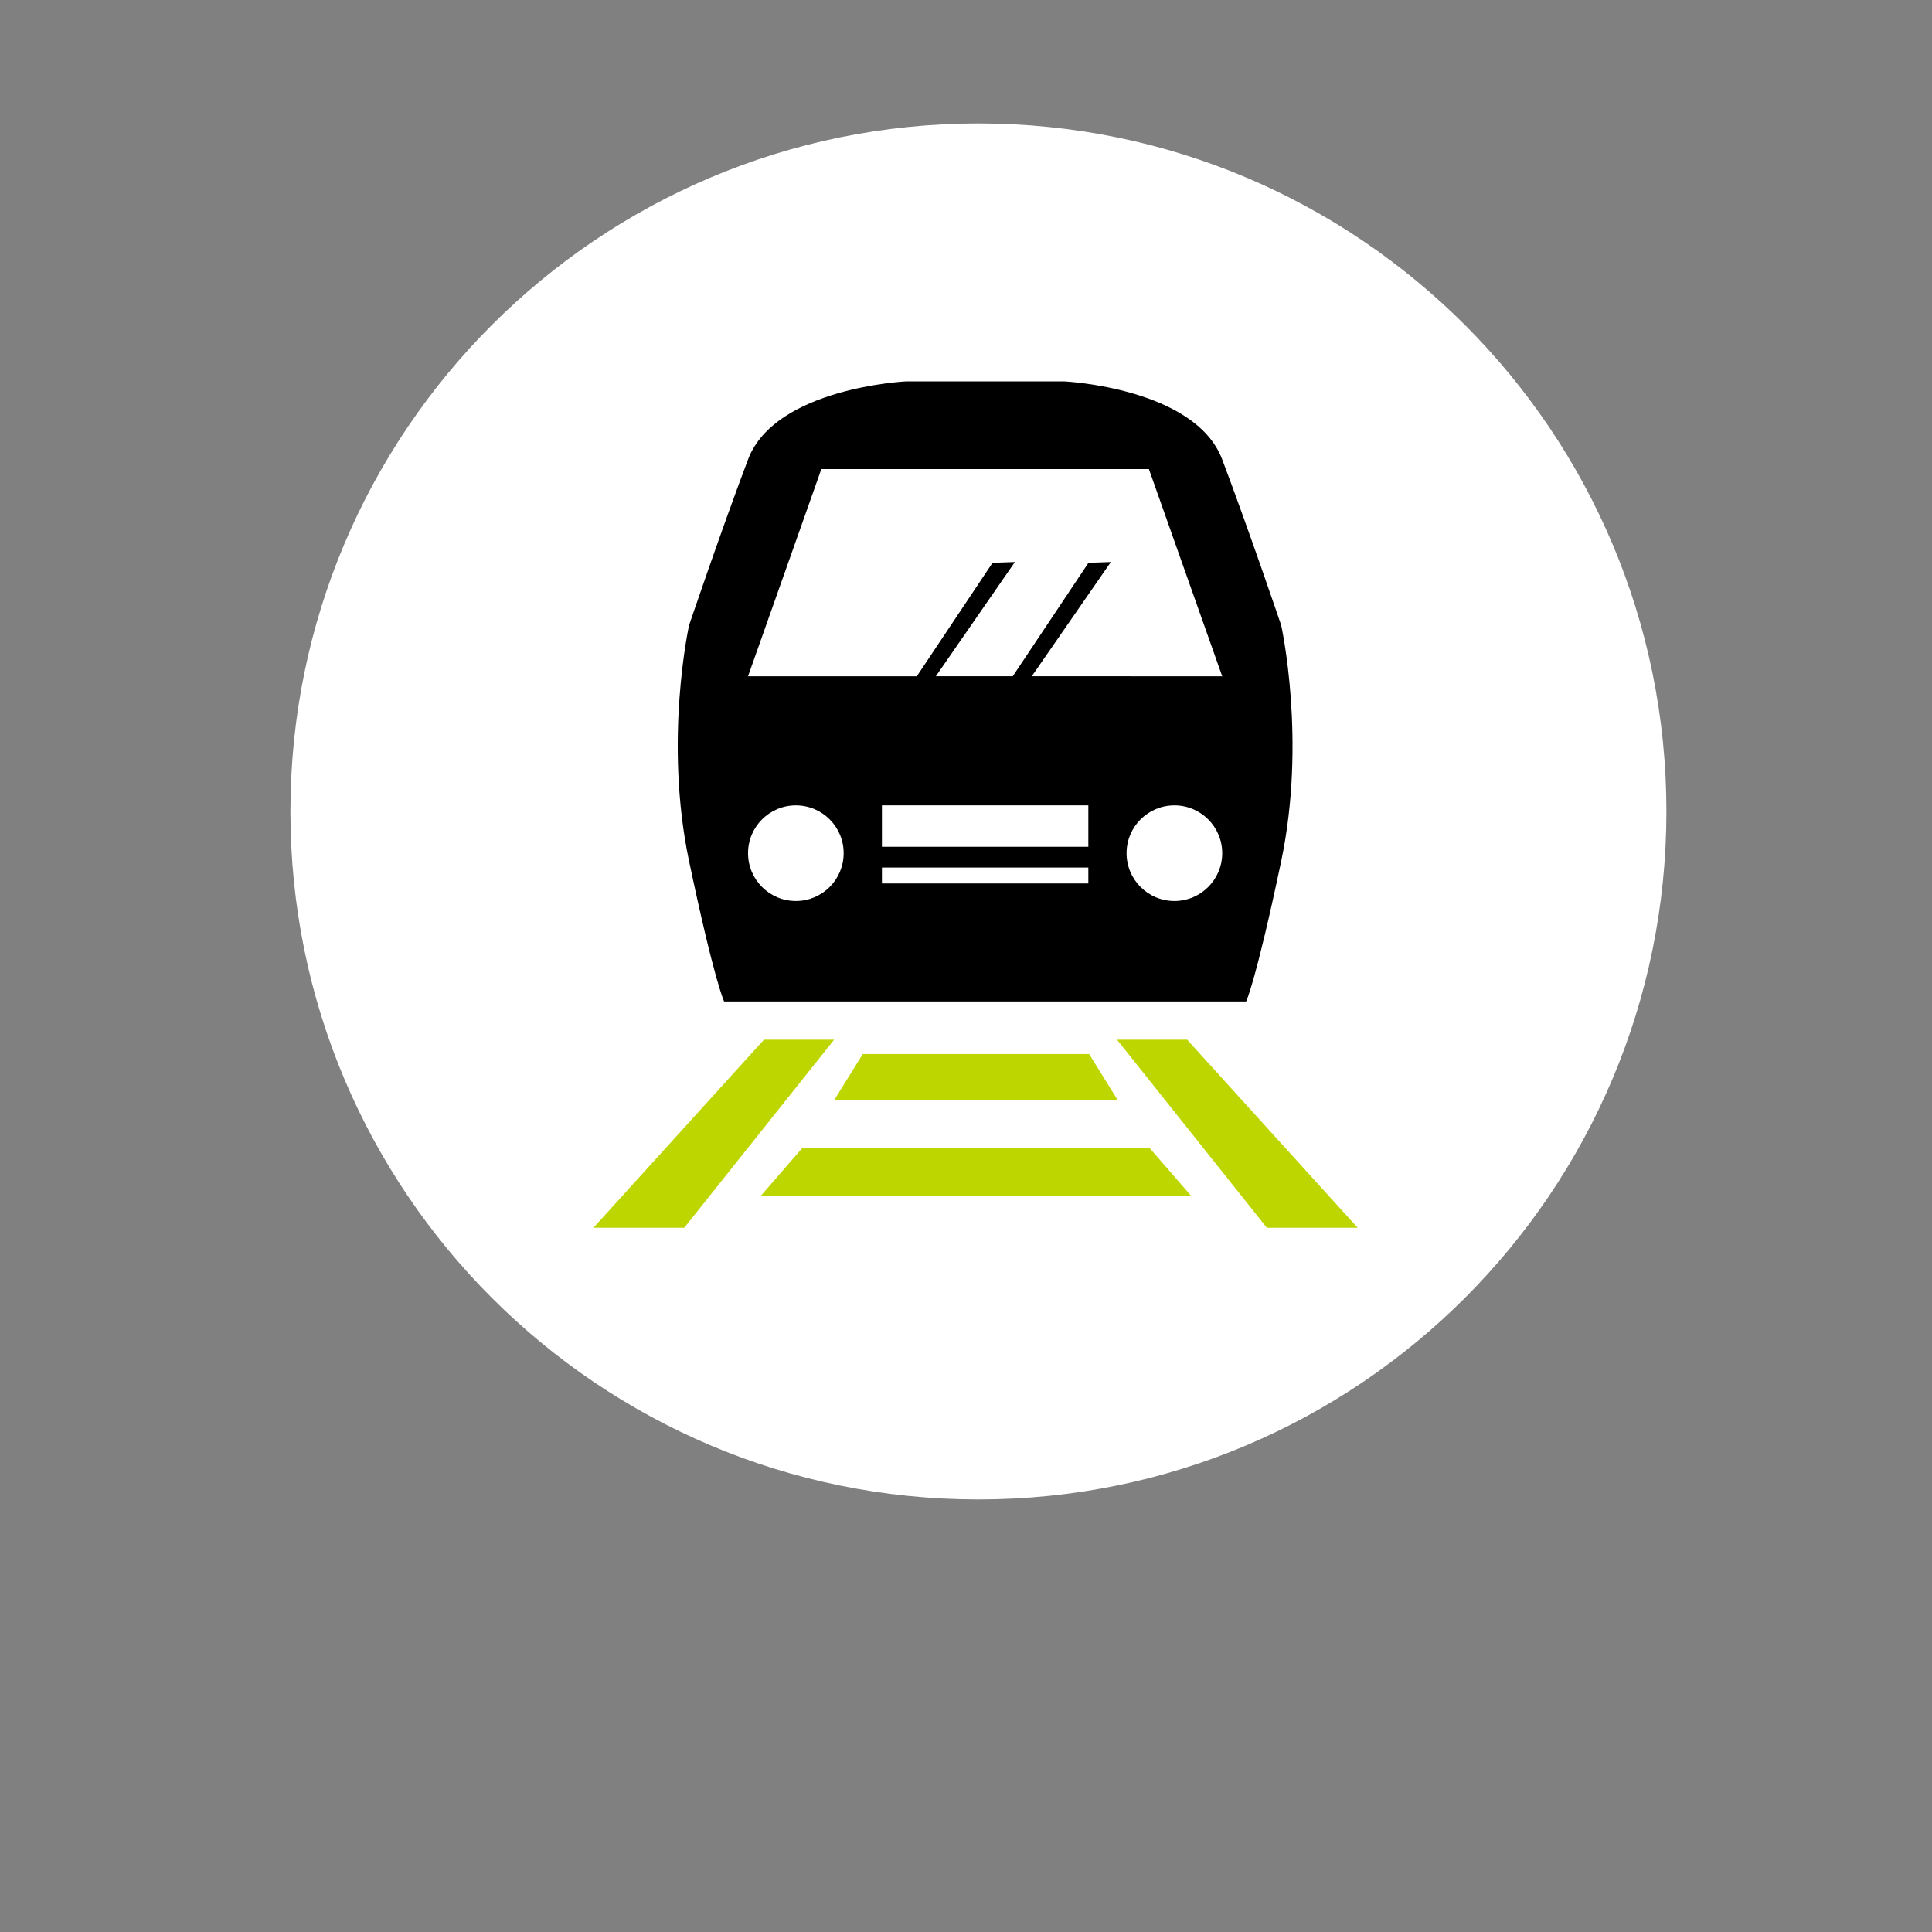 <?xml version="1.0" encoding="utf-8"?>
<!-- Generator: Adobe Illustrator 16.0.3, SVG Export Plug-In . SVG Version: 6.00 Build 0)  -->
<!DOCTYPE svg PUBLIC "-//W3C//DTD SVG 1.1//EN" "http://www.w3.org/Graphics/SVG/1.1/DTD/svg11.dtd">
<svg version="1.1" id="Ebene_1" xmlns="http://www.w3.org/2000/svg" xmlns:xlink="http://www.w3.org/1999/xlink" x="0px" y="0px"
	 width="300px" height="300px" viewBox="0 0 300 300" enable-background="new 0 0 300 300" xml:space="preserve">
<rect x="0" y="0" width="300" height="300" fill="#808080" stroke="none"/>
<g>
	<path fill="#FFFFFF" d="M151.928,232.834c59.002,0,106.832-47.83,106.832-106.832c0-59.004-47.83-106.834-106.832-106.834
		c-59.003,0-106.833,47.83-106.833,106.834C45.094,185.004,92.925,232.834,151.928,232.834"/>
</g>
<g>
	<polygon fill="#BED600" points="118.627,161.442 92.145,190.649 106.251,190.649 129.521,161.442 	"/>
	<polygon fill="#BED600" points="184.341,161.442 173.448,161.442 196.717,190.649 210.824,190.649 	"/>
	<path d="M198.943,133.723c3.958-18.815,0-36.631,0-36.631s-4.951-14.605-9.158-25.741c-4.211-11.14-24.502-12.126-24.502-12.126
		h-10.891h-2.846h-0.129h-10.761c0,0-20.295,0.987-24.502,12.126c-4.21,11.136-9.155,25.741-9.155,25.741s-3.961,17.815,0,36.631
		c3.958,18.813,5.443,21.781,5.443,21.781h38.976h0.129h2.846h39.104C193.497,155.504,194.985,152.536,198.943,133.723z
		 M123.579,139.908c-4.098,0-7.424-3.322-7.424-7.424c0-4.101,3.326-7.424,7.424-7.424c4.102,0,7.424,3.323,7.424,7.424
		C131.003,136.585,127.68,139.908,123.579,139.908z M168.995,137.187h-2.352h-12.251h-2.975h-12.125h-2.348v-2.476h2.348h12.125
		h2.975h12.251h2.352V137.187z M168.995,131.49h-2.352h-12.251h-2.975h-12.125h-2.348v-6.431h2.348h12.125h2.975h12.251h2.352
		V131.49z M182.361,139.908c-4.104,0-7.428-3.322-7.428-7.424c0-4.101,3.323-7.424,7.428-7.424c4.098,0,7.424,3.323,7.424,7.424
		C189.785,136.585,186.459,139.908,182.361,139.908z M160.213,105.011l12.276-17.738l-3.47,0.116l-11.762,17.623h-2.865h-2.846
		h-0.129h-6.103l12.275-17.738l-3.469,0.116l-11.759,17.623h-26.208l11.385-32.175h23.878h0.129h2.846H178.4l11.385,32.175
		L160.213,105.011L160.213,105.011z"/>
	<polygon fill="#BED600" points="133.973,163.669 129.521,170.847 151.547,170.847 173.572,170.847 169.12,163.669 151.547,163.669 
			"/>
	<polygon fill="#BED600" points="151.547,178.273 124.569,178.273 118.135,185.695 151.547,185.695 184.958,185.695 
		178.524,178.273 	"/>
</g>
</svg>
